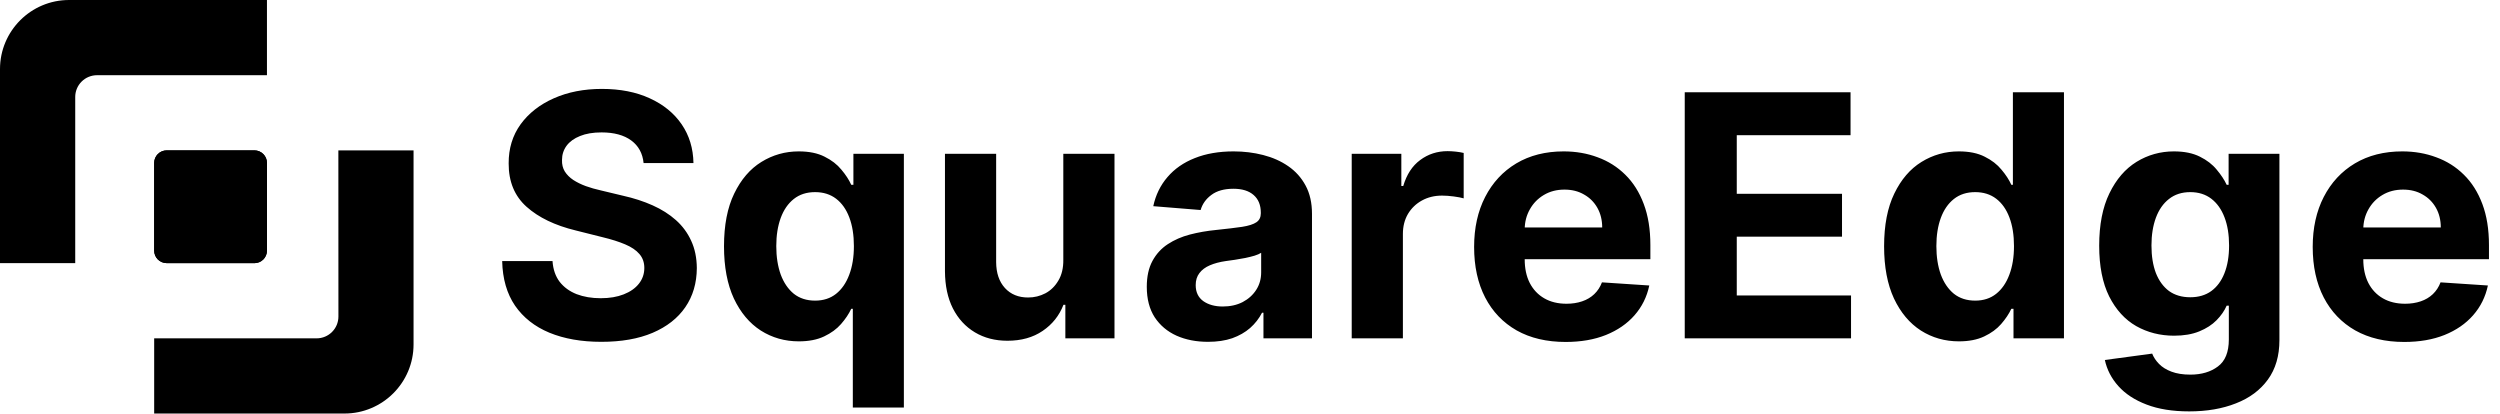 <svg width="133" height="22" viewBox="0 0 133 22" fill="currentColor" xmlns="http://www.w3.org/2000/svg"><path d="M8.862 13.998C8.497 13.995 8.202 13.697 8.202 13.332V8.669C8.201 8.492 8.271 8.322 8.396 8.196C8.521 8.071 8.69 8 8.868 8H13.537C13.714 8 13.883 8.071 14.008 8.197C14.133 8.322 14.203 8.492 14.203 8.669V13.331C14.203 13.508 14.133 13.678 14.008 13.803C13.883 13.929 13.714 13.999 13.537 14L8.862 13.998Z" fill="currentColor"></path><path d="M8.862 13.998C8.497 13.995 8.202 13.697 8.202 13.332V8.669C8.201 8.492 8.271 8.322 8.396 8.196C8.521 8.071 8.69 8 8.868 8H13.537C13.714 8 13.883 8.071 14.008 8.197C14.133 8.322 14.203 8.492 14.203 8.669V13.331C14.203 13.508 14.133 13.678 14.008 13.803C13.883 13.929 13.714 13.999 13.537 14L8.862 13.998Z" fill="currentColor"></path><path fill-rule="evenodd" clip-rule="evenodd" d="M14.202 0H3.676C1.646 0 0 1.646 0 3.676V14H4.002V5.162C4.001 4.854 4.123 4.559 4.341 4.341C4.559 4.123 4.854 4.001 5.162 4.001H14.202V0ZM18.001 8L18.004 16.84C18.004 17.481 17.484 18 16.843 18H8.202V22H18.324C20.355 22 22.001 20.354 22.001 18.323V8H18.001Z" fill="currentColor"></path><path d="M34.239 8.674C34.188 8.158 33.969 7.758 33.581 7.472C33.193 7.187 32.667 7.044 32.002 7.044C31.55 7.044 31.169 7.108 30.858 7.236C30.547 7.359 30.308 7.532 30.142 7.754C29.98 7.975 29.899 8.227 29.899 8.508C29.891 8.742 29.94 8.947 30.046 9.121C30.157 9.296 30.308 9.447 30.5 9.575C30.692 9.699 30.913 9.808 31.165 9.901C31.416 9.991 31.685 10.068 31.97 10.131L33.146 10.413C33.717 10.54 34.242 10.711 34.719 10.924C35.196 11.137 35.609 11.399 35.959 11.71C36.308 12.021 36.579 12.388 36.771 12.81C36.967 13.232 37.067 13.715 37.071 14.261C37.067 15.062 36.862 15.756 36.457 16.345C36.057 16.928 35.477 17.382 34.719 17.706C33.965 18.026 33.055 18.185 31.989 18.185C30.933 18.185 30.012 18.023 29.228 17.7C28.448 17.376 27.839 16.896 27.4 16.261C26.965 15.622 26.737 14.832 26.716 13.89H29.394C29.424 14.329 29.55 14.695 29.771 14.989C29.997 15.279 30.298 15.499 30.673 15.648C31.052 15.793 31.48 15.865 31.957 15.865C32.426 15.865 32.833 15.797 33.178 15.661C33.528 15.524 33.798 15.335 33.99 15.092C34.182 14.849 34.278 14.57 34.278 14.254C34.278 13.96 34.19 13.713 34.016 13.513C33.845 13.312 33.594 13.142 33.261 13.001C32.933 12.861 32.531 12.733 32.053 12.618L30.628 12.26C29.524 11.992 28.653 11.572 28.014 11.001C27.374 10.43 27.057 9.661 27.061 8.693C27.057 7.901 27.268 7.208 27.694 6.616C28.124 6.023 28.715 5.561 29.465 5.229C30.215 4.896 31.067 4.73 32.021 4.73C32.993 4.73 33.841 4.896 34.565 5.229C35.294 5.561 35.861 6.023 36.266 6.616C36.67 7.208 36.879 7.894 36.892 8.674H34.239ZM45.37 21.682V16.428H45.286C45.159 16.7 44.977 16.971 44.743 17.239C44.513 17.504 44.212 17.723 43.842 17.898C43.475 18.072 43.028 18.16 42.499 18.16C41.754 18.16 41.078 17.968 40.473 17.584C39.872 17.197 39.395 16.628 39.041 15.878C38.692 15.124 38.517 14.199 38.517 13.104C38.517 11.979 38.698 11.043 39.06 10.298C39.423 9.548 39.904 8.987 40.505 8.616C41.11 8.241 41.773 8.054 42.493 8.054C43.043 8.054 43.501 8.148 43.867 8.335C44.238 8.518 44.536 8.749 44.762 9.026C44.992 9.298 45.167 9.567 45.286 9.831H45.401V8.182H48.086V21.682H45.37ZM43.362 15.993C43.801 15.993 44.172 15.874 44.475 15.635C44.781 15.392 45.016 15.053 45.178 14.619C45.344 14.184 45.427 13.675 45.427 13.091C45.427 12.507 45.346 12 45.184 11.57C45.022 11.139 44.788 10.807 44.481 10.572C44.174 10.338 43.801 10.221 43.362 10.221C42.915 10.221 42.538 10.342 42.231 10.585C41.924 10.828 41.692 11.165 41.534 11.595C41.377 12.026 41.298 12.524 41.298 13.091C41.298 13.662 41.377 14.167 41.534 14.606C41.696 15.04 41.928 15.381 42.231 15.629C42.538 15.871 42.915 15.993 43.362 15.993ZM56.568 13.82V8.182H59.291V18H56.677V16.217H56.575C56.353 16.792 55.985 17.254 55.469 17.604C54.958 17.953 54.333 18.128 53.596 18.128C52.94 18.128 52.362 17.979 51.864 17.68C51.365 17.382 50.975 16.958 50.694 16.408C50.417 15.859 50.276 15.2 50.272 14.433V8.182H52.995V13.947C52.999 14.527 53.155 14.985 53.462 15.322C53.769 15.658 54.18 15.827 54.696 15.827C55.024 15.827 55.33 15.752 55.616 15.603C55.901 15.45 56.132 15.224 56.306 14.925C56.485 14.627 56.573 14.258 56.568 13.82ZM64.269 18.185C63.643 18.185 63.084 18.077 62.594 17.859C62.104 17.638 61.717 17.312 61.431 16.881C61.15 16.447 61.009 15.905 61.009 15.258C61.009 14.712 61.109 14.254 61.31 13.883C61.51 13.513 61.783 13.214 62.128 12.989C62.473 12.763 62.865 12.592 63.304 12.477C63.747 12.362 64.212 12.281 64.697 12.234C65.269 12.175 65.729 12.119 66.078 12.068C66.428 12.013 66.681 11.932 66.839 11.825C66.996 11.719 67.075 11.561 67.075 11.352V11.314C67.075 10.909 66.947 10.596 66.692 10.374C66.44 10.153 66.082 10.042 65.618 10.042C65.128 10.042 64.738 10.151 64.448 10.368C64.158 10.581 63.967 10.849 63.873 11.173L61.354 10.969C61.482 10.372 61.734 9.857 62.109 9.422C62.484 8.983 62.967 8.646 63.56 8.412C64.156 8.173 64.847 8.054 65.631 8.054C66.176 8.054 66.698 8.118 67.197 8.246C67.7 8.374 68.145 8.572 68.533 8.84C68.925 9.109 69.234 9.454 69.46 9.876C69.685 10.293 69.798 10.794 69.798 11.378V18H67.216V16.639H67.139C66.981 16.945 66.771 17.216 66.506 17.45C66.242 17.68 65.925 17.861 65.554 17.994C65.183 18.121 64.755 18.185 64.269 18.185ZM65.049 16.306C65.45 16.306 65.803 16.227 66.11 16.07C66.417 15.908 66.658 15.69 66.832 15.418C67.007 15.145 67.094 14.836 67.094 14.491V13.449C67.009 13.504 66.892 13.555 66.743 13.602C66.598 13.645 66.434 13.685 66.251 13.724C66.067 13.758 65.884 13.79 65.701 13.82C65.518 13.845 65.352 13.869 65.202 13.89C64.883 13.937 64.604 14.011 64.365 14.114C64.126 14.216 63.941 14.354 63.809 14.529C63.677 14.7 63.611 14.913 63.611 15.168C63.611 15.539 63.745 15.822 64.013 16.018C64.286 16.21 64.631 16.306 65.049 16.306ZM71.911 18V8.182H74.551V9.895H74.653C74.832 9.286 75.132 8.825 75.554 8.514C75.976 8.199 76.462 8.041 77.012 8.041C77.148 8.041 77.295 8.05 77.453 8.067C77.61 8.084 77.749 8.107 77.868 8.137V10.553C77.74 10.515 77.564 10.481 77.338 10.451C77.112 10.421 76.905 10.406 76.718 10.406C76.317 10.406 75.959 10.494 75.644 10.668C75.333 10.839 75.086 11.077 74.902 11.384C74.723 11.691 74.634 12.045 74.634 12.445V18H71.911ZM83.293 18.192C82.284 18.192 81.414 17.987 80.686 17.578C79.961 17.165 79.403 16.581 79.011 15.827C78.619 15.068 78.423 14.171 78.423 13.136C78.423 12.126 78.619 11.239 79.011 10.477C79.403 9.714 79.955 9.119 80.666 8.693C81.382 8.267 82.222 8.054 83.185 8.054C83.833 8.054 84.436 8.158 84.994 8.367C85.556 8.572 86.046 8.881 86.464 9.294C86.886 9.707 87.214 10.227 87.448 10.854C87.683 11.476 87.8 12.204 87.8 13.04V13.788H79.509V12.1H85.237C85.237 11.708 85.151 11.361 84.981 11.058C84.811 10.756 84.574 10.519 84.272 10.349C83.973 10.174 83.626 10.087 83.23 10.087C82.816 10.087 82.45 10.182 82.13 10.374C81.815 10.562 81.568 10.815 81.389 11.135C81.21 11.45 81.118 11.802 81.114 12.19V13.794C81.114 14.28 81.203 14.7 81.382 15.053C81.566 15.407 81.823 15.68 82.156 15.871C82.488 16.063 82.882 16.159 83.338 16.159C83.641 16.159 83.918 16.116 84.169 16.031C84.421 15.946 84.636 15.818 84.815 15.648C84.994 15.477 85.13 15.268 85.224 15.021L87.742 15.188C87.615 15.793 87.353 16.321 86.956 16.773C86.564 17.22 86.057 17.57 85.435 17.821C84.817 18.068 84.103 18.192 83.293 18.192ZM89.628 18V4.909H98.449V7.191H92.396V10.31H97.995V12.592H92.396V15.718H98.475V18H89.628ZM104.216 18.16C103.471 18.16 102.795 17.968 102.19 17.584C101.589 17.197 101.112 16.628 100.758 15.878C100.409 15.124 100.234 14.199 100.234 13.104C100.234 11.979 100.415 11.043 100.777 10.298C101.14 9.548 101.621 8.987 102.222 8.616C102.827 8.241 103.49 8.054 104.21 8.054C104.76 8.054 105.218 8.148 105.584 8.335C105.955 8.518 106.253 8.749 106.479 9.026C106.709 9.298 106.884 9.567 107.003 9.831H107.086V4.909H109.803V18H107.118V16.428H107.003C106.875 16.7 106.694 16.971 106.46 17.239C106.23 17.504 105.929 17.723 105.559 17.898C105.192 18.072 104.745 18.16 104.216 18.16ZM105.079 15.993C105.518 15.993 105.889 15.874 106.191 15.635C106.498 15.392 106.733 15.053 106.895 14.619C107.061 14.184 107.144 13.675 107.144 13.091C107.144 12.507 107.063 12 106.901 11.57C106.739 11.139 106.505 10.807 106.198 10.572C105.891 10.338 105.518 10.221 105.079 10.221C104.632 10.221 104.255 10.342 103.948 10.585C103.641 10.828 103.409 11.165 103.251 11.595C103.093 12.026 103.015 12.524 103.015 13.091C103.015 13.662 103.093 14.167 103.251 14.606C103.413 15.04 103.645 15.381 103.948 15.629C104.255 15.871 104.632 15.993 105.079 15.993ZM116.465 21.886C115.583 21.886 114.827 21.765 114.196 21.522C113.569 21.283 113.071 20.957 112.7 20.544C112.329 20.131 112.089 19.666 111.978 19.151L114.496 18.812C114.573 19.008 114.694 19.191 114.861 19.361C115.027 19.532 115.246 19.668 115.519 19.771C115.796 19.877 116.133 19.93 116.529 19.93C117.121 19.93 117.609 19.785 117.993 19.496C118.381 19.21 118.574 18.731 118.574 18.058V16.261H118.459C118.34 16.534 118.161 16.792 117.922 17.035C117.684 17.278 117.377 17.476 117.002 17.629C116.627 17.783 116.18 17.859 115.66 17.859C114.922 17.859 114.251 17.689 113.646 17.348C113.045 17.003 112.566 16.477 112.208 15.769C111.854 15.057 111.677 14.158 111.677 13.072C111.677 11.96 111.858 11.03 112.221 10.285C112.583 9.539 113.064 8.981 113.665 8.61C114.27 8.239 114.933 8.054 115.653 8.054C116.203 8.054 116.663 8.148 117.034 8.335C117.405 8.518 117.703 8.749 117.929 9.026C118.159 9.298 118.336 9.567 118.459 9.831H118.562V8.182H121.265V18.096C121.265 18.931 121.061 19.63 120.652 20.192C120.243 20.755 119.676 21.177 118.952 21.458C118.231 21.744 117.403 21.886 116.465 21.886ZM116.523 15.814C116.961 15.814 117.332 15.705 117.635 15.488C117.942 15.266 118.176 14.951 118.338 14.542C118.504 14.129 118.587 13.634 118.587 13.059C118.587 12.484 118.506 11.985 118.344 11.563C118.182 11.137 117.948 10.807 117.641 10.572C117.334 10.338 116.961 10.221 116.523 10.221C116.075 10.221 115.698 10.342 115.391 10.585C115.084 10.824 114.852 11.156 114.694 11.582C114.537 12.008 114.458 12.501 114.458 13.059C114.458 13.626 114.537 14.116 114.694 14.529C114.856 14.938 115.089 15.256 115.391 15.482C115.698 15.703 116.075 15.814 116.523 15.814ZM127.907 18.192C126.897 18.192 126.028 17.987 125.299 17.578C124.574 17.165 124.016 16.581 123.624 15.827C123.232 15.068 123.036 14.171 123.036 13.136C123.036 12.126 123.232 11.239 123.624 10.477C124.016 9.714 124.568 9.119 125.28 8.693C125.996 8.267 126.835 8.054 127.798 8.054C128.446 8.054 129.049 8.158 129.607 8.367C130.17 8.572 130.66 8.881 131.077 9.294C131.499 9.707 131.827 10.227 132.062 10.854C132.296 11.476 132.413 12.204 132.413 13.04V13.788H124.123V12.1H129.85C129.85 11.708 129.765 11.361 129.594 11.058C129.424 10.756 129.187 10.519 128.885 10.349C128.586 10.174 128.239 10.087 127.843 10.087C127.43 10.087 127.063 10.182 126.743 10.374C126.428 10.562 126.181 10.815 126.002 11.135C125.823 11.45 125.731 11.802 125.727 12.19V13.794C125.727 14.28 125.817 14.7 125.996 15.053C126.179 15.407 126.437 15.68 126.769 15.871C127.101 16.063 127.496 16.159 127.952 16.159C128.254 16.159 128.531 16.116 128.782 16.031C129.034 15.946 129.249 15.818 129.428 15.648C129.607 15.477 129.743 15.268 129.837 15.021L132.356 15.188C132.228 15.793 131.966 16.321 131.569 16.773C131.177 17.22 130.67 17.57 130.048 17.821C129.43 18.068 128.716 18.192 127.907 18.192Z" fill="currentColor"></path></svg>